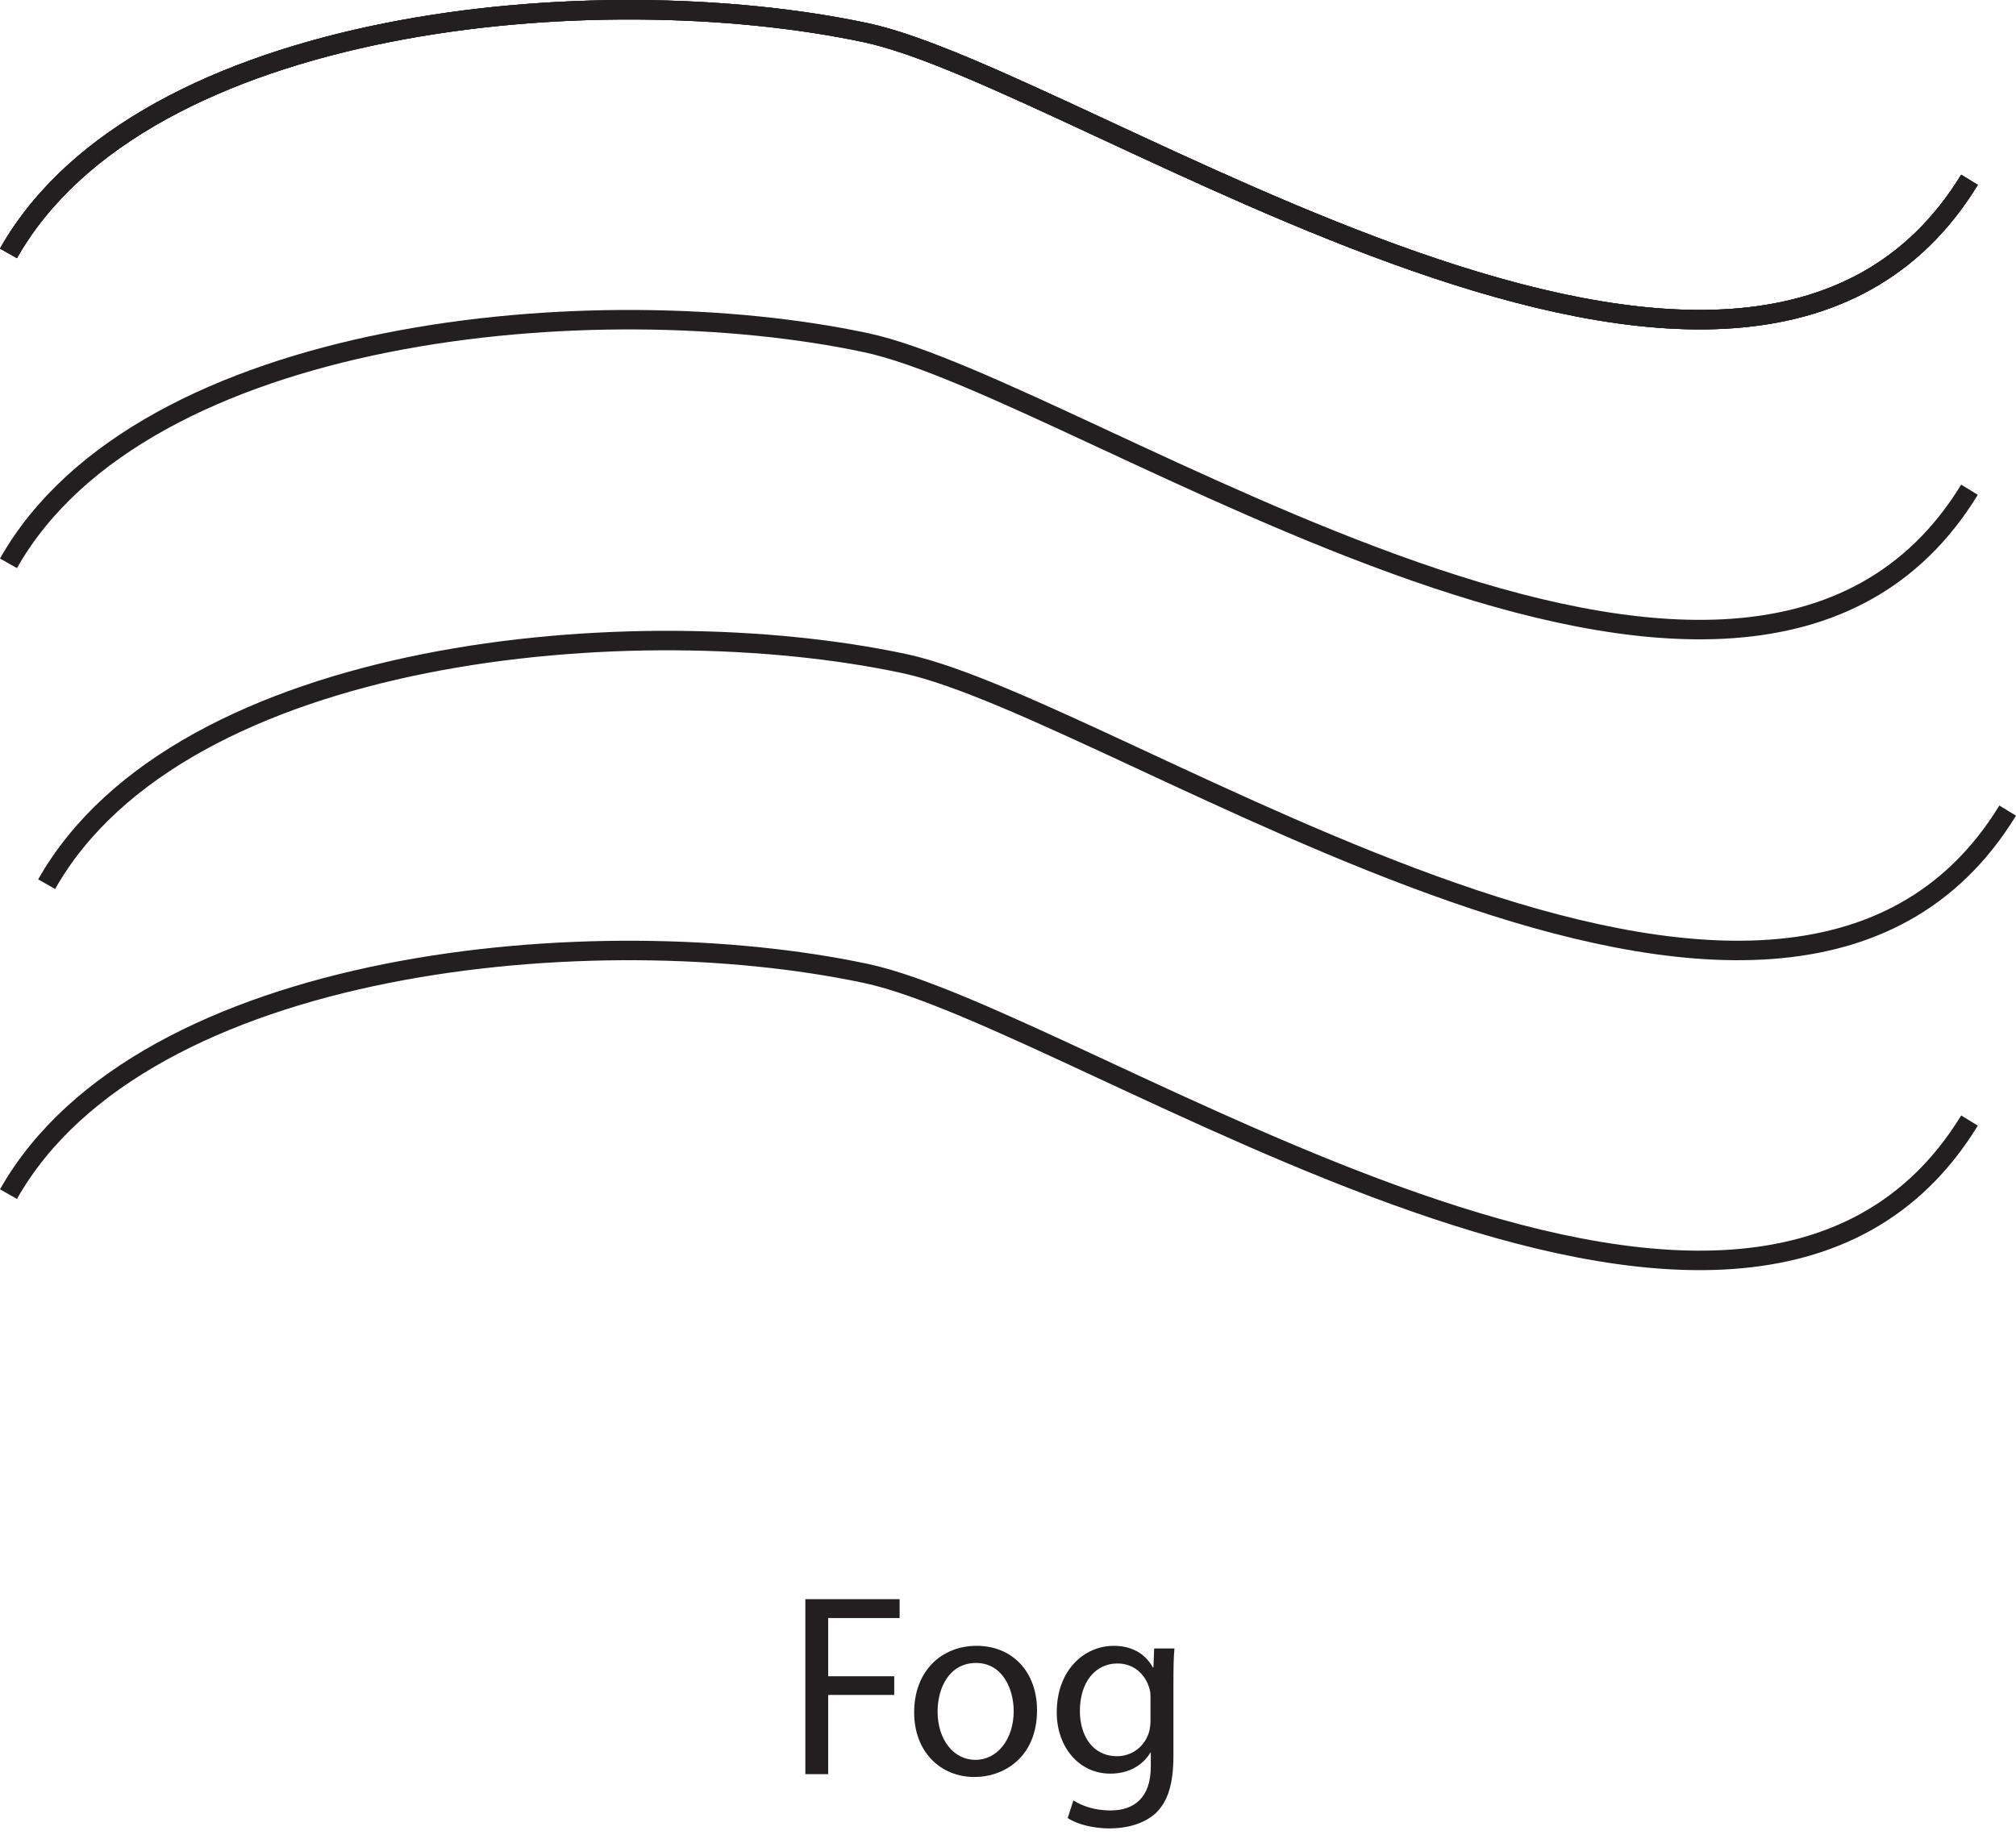 <?xml version="1.0" encoding="UTF-8"?>
<svg xmlns="http://www.w3.org/2000/svg" xmlns:xlink="http://www.w3.org/1999/xlink" width="310.465pt" height="283.279pt" viewBox="0 0 310.465 283.279" version="1.1">
<defs>
<g>
<symbol overflow="visible" id="glyph0-0">
<path style="stroke:none;" d="M 0 0 L 20 0 L 20 -28 L 0 -28 Z M 10 -15.797 L 3.203 -26 L 16.797 -26 Z M 11.203 -14 L 18 -24.203 L 18 -3.797 Z M 3.203 -2 L 10 -12.203 L 16.797 -2 Z M 2 -24.203 L 8.797 -14 L 2 -3.797 Z M 2 -24.203 "/>
</symbol>
<symbol overflow="visible" id="glyph0-1">
<path style="stroke:none;" d="M 3 0 L 6.516 0 L 6.516 -12.203 L 16.688 -12.203 L 16.688 -15.078 L 6.516 -15.078 L 6.516 -24.047 L 17.516 -24.047 L 17.516 -26.953 L 3 -26.953 Z M 3 0 "/>
</symbol>
<symbol overflow="visible" id="glyph0-2">
<path style="stroke:none;" d="M 11.125 -19.766 C 5.797 -19.766 1.516 -15.953 1.516 -9.516 C 1.516 -3.406 5.594 0.438 10.797 0.438 C 15.438 0.438 20.438 -2.688 20.438 -9.844 C 20.438 -15.719 16.688 -19.766 11.125 -19.766 Z M 11.047 -17.125 C 15.203 -17.125 16.844 -13 16.844 -9.719 C 16.844 -5.359 14.312 -2.203 10.953 -2.203 C 7.516 -2.203 5.125 -5.406 5.125 -9.641 C 5.125 -13.281 6.922 -17.125 11.047 -17.125 Z M 11.047 -17.125 "/>
</symbol>
<symbol overflow="visible" id="glyph0-3">
<path style="stroke:none;" d="M 19.484 -14.078 C 19.484 -16.406 19.516 -18 19.641 -19.359 L 16.516 -19.359 L 16.406 -16.438 L 16.312 -16.438 C 15.438 -18.047 13.641 -19.766 10.281 -19.766 C 5.797 -19.766 1.516 -16.078 1.516 -9.516 C 1.516 -4.156 4.953 -0.078 9.766 -0.078 C 12.766 -0.078 14.875 -1.516 15.922 -3.312 L 16 -3.312 L 16 -1.203 C 16 3.719 13.359 5.594 9.766 5.594 C 7.359 5.594 5.359 4.875 4.078 4.047 L 3.203 6.766 C 4.766 7.797 7.312 8.359 9.641 8.359 C 12.078 8.359 14.797 7.766 16.719 6.047 C 18.562 4.312 19.484 1.641 19.484 -2.844 Z M 15.953 -8.234 C 15.953 -7.641 15.875 -6.953 15.688 -6.359 C 14.953 -4.125 13 -2.766 10.797 -2.766 C 7.047 -2.766 5.078 -5.922 5.078 -9.719 C 5.078 -14.203 7.484 -17.047 10.844 -17.047 C 13.438 -17.047 15.125 -15.359 15.766 -13.281 C 15.922 -12.844 15.953 -12.312 15.953 -11.719 Z M 15.953 -8.234 "/>
</symbol>
</g>
<clipPath id="clip1">
  <path d="M 0 0 L 310.465 0 L 310.465 92 L 0 92 Z M 0 0 "/>
</clipPath>
<clipPath id="clip2">
  <path d="M 0 6 L 310.465 6 L 310.465 140 L 0 140 Z M 0 6 "/>
</clipPath>
<clipPath id="clip3">
  <path d="M 0 103 L 310.465 103 L 310.465 237 L 0 237 Z M 0 103 "/>
</clipPath>
<clipPath id="clip4">
  <path d="M 0 0 L 310.465 0 L 310.465 92 L 0 92 Z M 0 0 "/>
</clipPath>
<clipPath id="clip5">
  <path d="M 0 56 L 310.465 56 L 310.465 189 L 0 189 Z M 0 56 "/>
</clipPath>
</defs>
<g id="surface1">
<g style="fill:rgb(13.73%,12.16%,12.549%);fill-opacity:1;">
  <use xlink:href="#glyph0-1" x="121.025" y="273.279"/>
  <use xlink:href="#glyph0-2" x="139.265" y="273.279"/>
</g>
<g style="fill:rgb(13.73%,12.16%,12.549%);fill-opacity:1;">
  <use xlink:href="#glyph0-3" x="161.225" y="273.279"/>
</g>
<g clip-path="url(#clip1)" clip-rule="nonzero">
<path style="fill:none;stroke-width:3;stroke-linecap:butt;stroke-linejoin:miter;stroke:rgb(13.73%,12.16%,12.549%);stroke-opacity:1;stroke-miterlimit:10;" d="M -0.001 -0 C 20.667 36.492 90.574 42.781 131.999 34 C 165.597 26.879 267.332 -45.332 301.999 11.332 " transform="matrix(1,0,0,-1,1.305,39.027)"/>
</g>
<g clip-path="url(#clip2)" clip-rule="nonzero">
<path style="fill:none;stroke-width:3;stroke-linecap:butt;stroke-linejoin:miter;stroke:rgb(13.73%,12.16%,12.549%);stroke-opacity:1;stroke-miterlimit:10;" d="M -0.001 -0.002 C 20.667 36.49 90.574 42.78 131.999 33.998 C 165.597 26.881 267.332 -45.334 301.999 11.334 " transform="matrix(1,0,0,-1,1.305,86.768)"/>
</g>
<g clip-path="url(#clip3)" clip-rule="nonzero">
<path style="fill:none;stroke-width:3;stroke-linecap:butt;stroke-linejoin:miter;stroke:rgb(13.73%,12.16%,12.549%);stroke-opacity:1;stroke-miterlimit:10;" d="M -0.001 0.001 C 20.667 36.493 90.574 42.782 131.999 34.001 C 165.597 26.88 267.332 -45.331 301.999 11.333 " transform="matrix(1,0,0,-1,1.305,183.934)"/>
</g>
<g clip-path="url(#clip4)" clip-rule="nonzero">
<path style="fill:none;stroke-width:3;stroke-linecap:butt;stroke-linejoin:miter;stroke:rgb(13.73%,12.16%,12.549%);stroke-opacity:1;stroke-miterlimit:10;" d="M -0.001 -0 C 20.667 36.492 90.574 42.781 131.999 34 C 165.597 26.879 267.332 -45.332 301.999 11.332 " transform="matrix(1,0,0,-1,1.305,39.027)"/>
<path style="fill:none;stroke-width:3;stroke-linecap:butt;stroke-linejoin:miter;stroke:rgb(13.73%,12.16%,12.549%);stroke-opacity:1;stroke-miterlimit:10;" d="M -0.001 -0 C 20.667 36.492 90.574 42.781 131.999 34 C 165.597 26.879 267.332 -45.332 301.999 11.332 " transform="matrix(1,0,0,-1,1.305,39.027)"/>
</g>
<g clip-path="url(#clip5)" clip-rule="nonzero">
<path style="fill:none;stroke-width:3;stroke-linecap:butt;stroke-linejoin:miter;stroke:rgb(13.73%,12.16%,12.549%);stroke-opacity:1;stroke-miterlimit:10;" d="M -0.002 -0.001 C 20.666 36.491 90.573 42.78 131.998 33.999 C 165.596 26.881 267.334 -45.333 301.998 11.335 " transform="matrix(1,0,0,-1,7.185,136.194)"/>
</g>
</g>
</svg>

